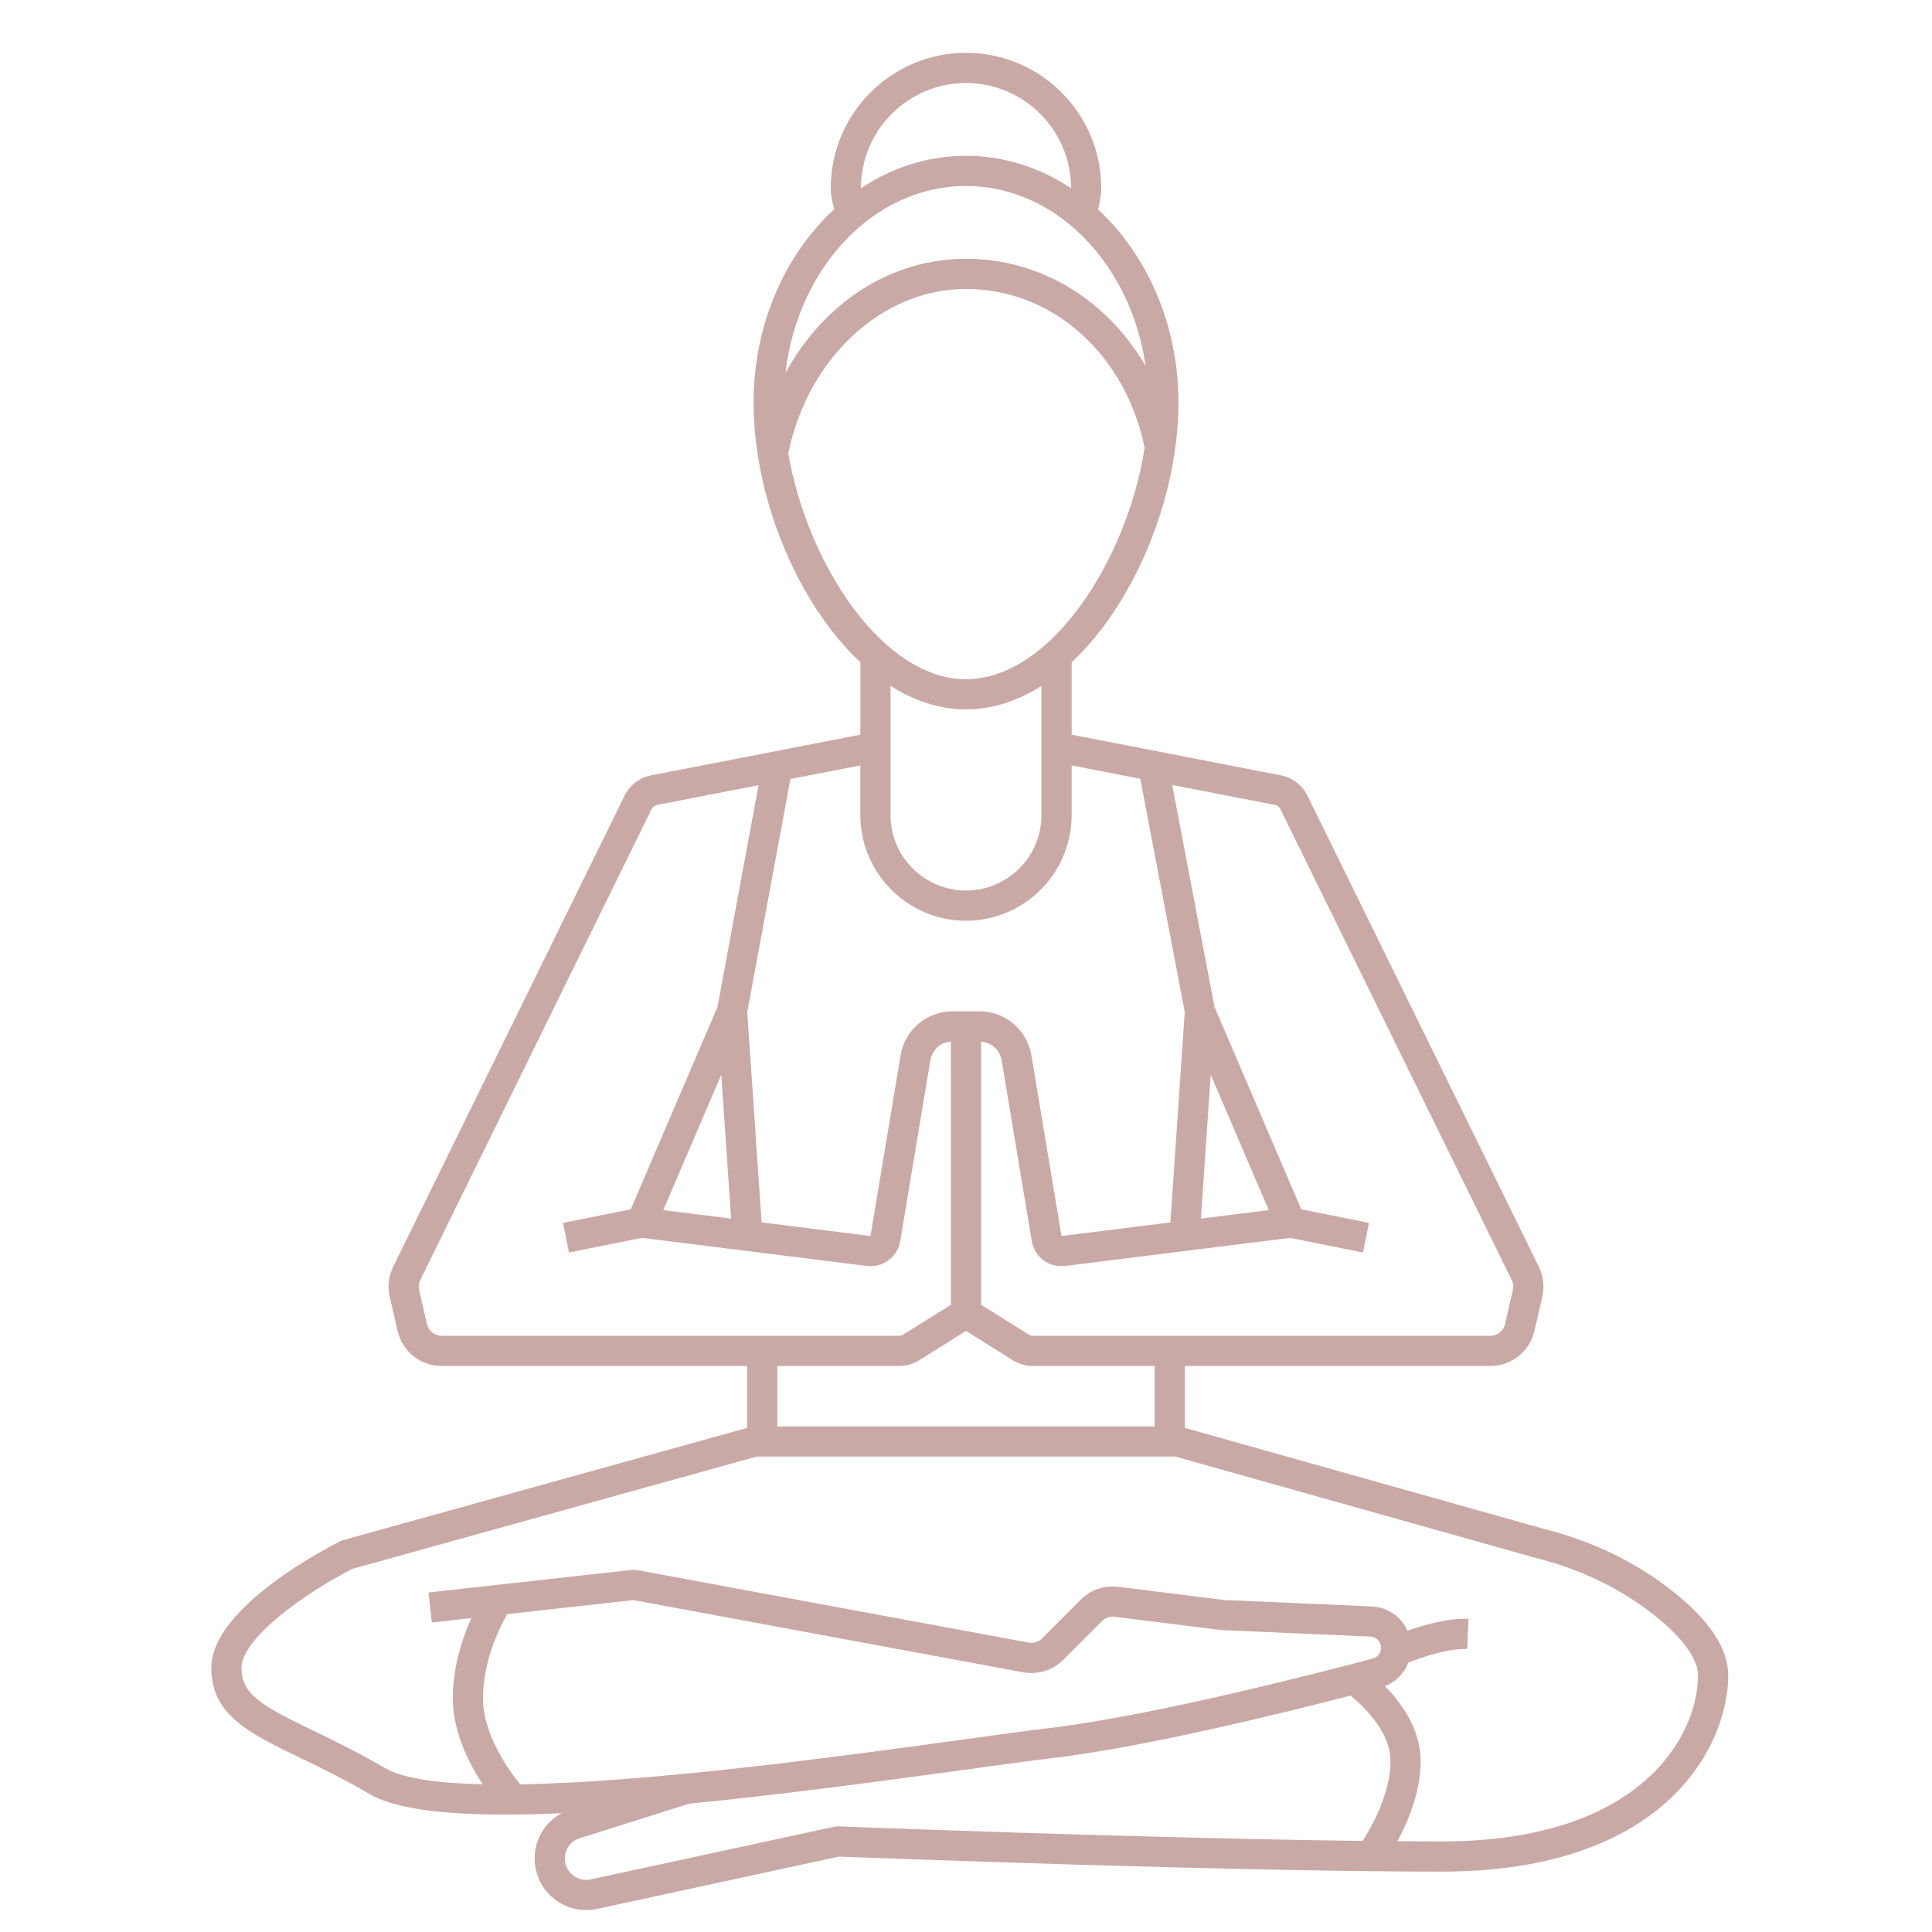 <svg id="Layer_1_1_" enable-background="new 0 0 256 256" height="300" viewBox="0 0 256 256" width="300" xmlns="http://www.w3.org/2000/svg" version="1.1" xmlns:xlink="http://www.w3.org/1999/xlink" xmlns:svgjs="http://svgjs.dev/svgjs"><g width="100%" height="100%" transform="matrix(1,0,0,1,0,0)"><path d="m39.757 232.913c2.721 1.319 5.806 2.814 9.235 4.815 4.282 2.497 13.572 3.064 25.432 2.534-2.657 1.421-4.096 4.437-3.417 7.488.705 3.172 3.539 5.345 6.667 5.345.474 0 .956-.05 1.438-.154l32.063-6.933c3.94.153 52.166 1.992 79.825 1.992 30.058 0 38-17.007 38-26 0-3.57-2.509-7.349-7.457-11.229-4.9-3.843-10.642-6.606-17.007-8.197l-47.536-13.37v-8.204h40.474c2.811 0 5.215-1.913 5.846-4.651l1.042-4.514c.309-1.341.145-2.759-.462-3.994l-30.565-62.221c-.662-1.497-2.01-2.574-3.62-2.887l-27.715-5.382v-9.598c8.465-7.916 14.151-22.024 14.151-34.411 0-10.351-4.167-19.588-10.65-25.583.21-.876.417-1.838.417-2.841 0-9.88-8.038-17.918-17.918-17.918s-17.918 8.038-17.918 17.918c0 1.088.232 1.994.46 2.802-6.507 5.995-10.692 15.248-10.692 25.622 0 12.387 5.686 26.495 14.151 34.411v9.598l-27.715 5.382c-1.609.313-2.958 1.391-3.62 2.887l-30.566 62.221c-.606 1.235-.77 2.653-.461 3.995l1.041 4.512c.631 2.739 3.035 4.652 5.846 4.652h40.474v8.202l-53.535 14.871c-.124.035-.244.081-.359.138-1.752.875-17.106 8.784-17.106 16.789 0 6.214 4.931 8.604 11.757 11.913zm29.178 3.522c-1.394-1.692-4.935-6.478-4.935-11.435 0-4.938 2.241-9.415 3.211-11.122l16.716-1.857 51.64 9.563c1.94.362 3.938-.259 5.335-1.657l5.129-5.129c.434-.433 1.058-.641 1.663-.57l14.059 1.757c.054.007.107.011.161.014l19.67.855c.794.035 1.417.685 1.417 1.48 0 .67-.45 1.258-1.093 1.43-6.589 1.754-29.174 7.607-43.141 9.25-2.846.335-6.935.898-11.668 1.551-14.753 2.034-40.365 5.564-58.164 5.87zm42.144 5.566c-.167-.007-.336.008-.501.044l-32.31 6.986c-1.508.331-3.02-.636-3.355-2.148-.32-1.441.5-2.863 1.907-3.307l14.503-4.58c11.534-1.131 24.136-2.788 36.322-4.468 4.712-.649 8.782-1.211 11.589-1.541 12.018-1.414 29.677-5.714 39.706-8.309 1.567 1.259 5.31 4.686 5.31 8.698 0 4.286-2.54 8.755-3.686 10.555-29.015-.353-69.034-1.912-69.485-1.93zm58.601-134.753c.014.032.028.064.044.095l30.585 62.262c.203.412.257.885.154 1.332l-1.041 4.513c-.21.913-1.012 1.55-1.949 1.55h-60.613c-.188 0-.371-.053-.53-.152l-6.33-3.956v-34.871c1.367.107 2.495 1.112 2.724 2.486l3.988 23.928c.326 1.956 2.004 3.343 3.936 3.343.167 0 .336-.01.506-.032l29.773-3.721 9.682 1.936.784-3.922-8.968-1.794-11.5-26.832-5.601-29.4 13.628 2.647c.325.064.598.283.728.588zm-9.251 35.163 7.686 17.934-8.99 1.124zm-46.347-117.493c0-7.674 6.244-13.918 13.918-13.918s13.918 6.244 13.918 13.918c0 .006-.001.013-.001.019-4.108-2.726-8.856-4.293-13.917-4.293s-9.809 1.567-13.917 4.293c0-.006-.001-.013-.001-.019zm13.918-.274c11.923 0 21.848 10.322 23.797 23.839-5.06-8.693-13.853-14.195-23.797-14.195-10.01 0-18.891 5.881-23.92 15.133 1.615-13.975 11.723-24.777 23.92-24.777zm-23.546 35.425c2.596-12.64 12.441-21.781 23.546-21.781 11.446 0 21.13 8.637 23.67 21.039-2.282 14.815-12.429 30.673-23.67 30.673-11.053 0-21.046-15.333-23.546-29.931zm23.546 33.931c3.526 0 6.894-1.146 10-3.119v17.119c0 5.514-4.486 10-10 10s-10-4.486-10-10v-17.119c3.106 1.973 6.474 3.119 10 3.119zm0 28c7.72 0 14-6.28 14-14v-6.574l9.094 1.766 5.893 30.928-1.906 27.854-14.424 1.803-3.988-23.928c-.565-3.39-3.469-5.85-6.905-5.85h-1.764-1.764c-3.436 0-6.34 2.46-6.905 5.85l-3.988 23.928-14.424-1.803-1.906-27.859 5.721-30.89 9.267-1.8v6.575c-.001 7.72 6.279 14 13.999 14zm-32.429 20.411 1.304 19.058-8.99-1.124zm-38.993 33.038-1.041-4.512c-.104-.448-.049-.921.153-1.333l30.585-62.262c.016-.031.03-.063.044-.095.13-.305.403-.524.729-.588l13.465-2.615-5.439 29.373-11.497 26.828-8.968 1.794.784 3.922 9.682-1.936 29.772 3.721c2.138.271 4.088-1.187 4.442-3.312l3.988-23.928c.229-1.375 1.355-2.392 2.724-2.498v34.882l-6.331 3.957c-.159.099-.342.152-.53.152h-60.614c-.937.001-1.738-.637-1.948-1.55zm62.562 5.551c.938 0 1.854-.263 2.65-.76l6.21-3.881 6.21 3.881c.795.498 1.712.76 2.65.76h16.14v8h-50v-8zm-72.416 26.875 53.548-14.875h55.452l47.785 13.439c5.874 1.468 11.11 3.985 15.565 7.479 3.821 2.997 5.925 5.867 5.925 8.082 0 7.609-7.106 22-34 22-1.856 0-3.807-.008-5.83-.024 1.413-2.631 3.08-6.579 3.08-10.601 0-4.241-2.557-7.736-4.738-9.953 1.446-.566 2.563-1.707 3.109-3.122 1.866-.745 5.34-1.904 7.796-1.802l.166-3.996c-2.715-.111-5.939.818-8.081 1.576-.826-1.827-2.611-3.128-4.745-3.221l-19.589-.852-13.978-1.747c-1.849-.232-3.668.392-4.987 1.711l-5.129 5.129c-.466.465-1.13.674-1.778.552l-51.931-9.617c-.193-.035-.39-.043-.585-.021l-27 3 .441 3.976 5.237-.582c-.097.222-.196.447-.299.692-.984 2.336-2.158 5.95-2.158 9.902 0 4.482 2.132 8.658 3.97 11.43-5.953-.136-10.591-.775-12.962-2.158-3.563-2.078-6.72-3.609-9.506-4.959-6.759-3.276-9.502-4.748-9.502-8.313 0-3.932 8.551-10.002 14.724-13.125z" fill="#c9a9a6" fill-opacity="1" data-original-color="#000000ff" stroke="none" stroke-opacity="1"/></g></svg>